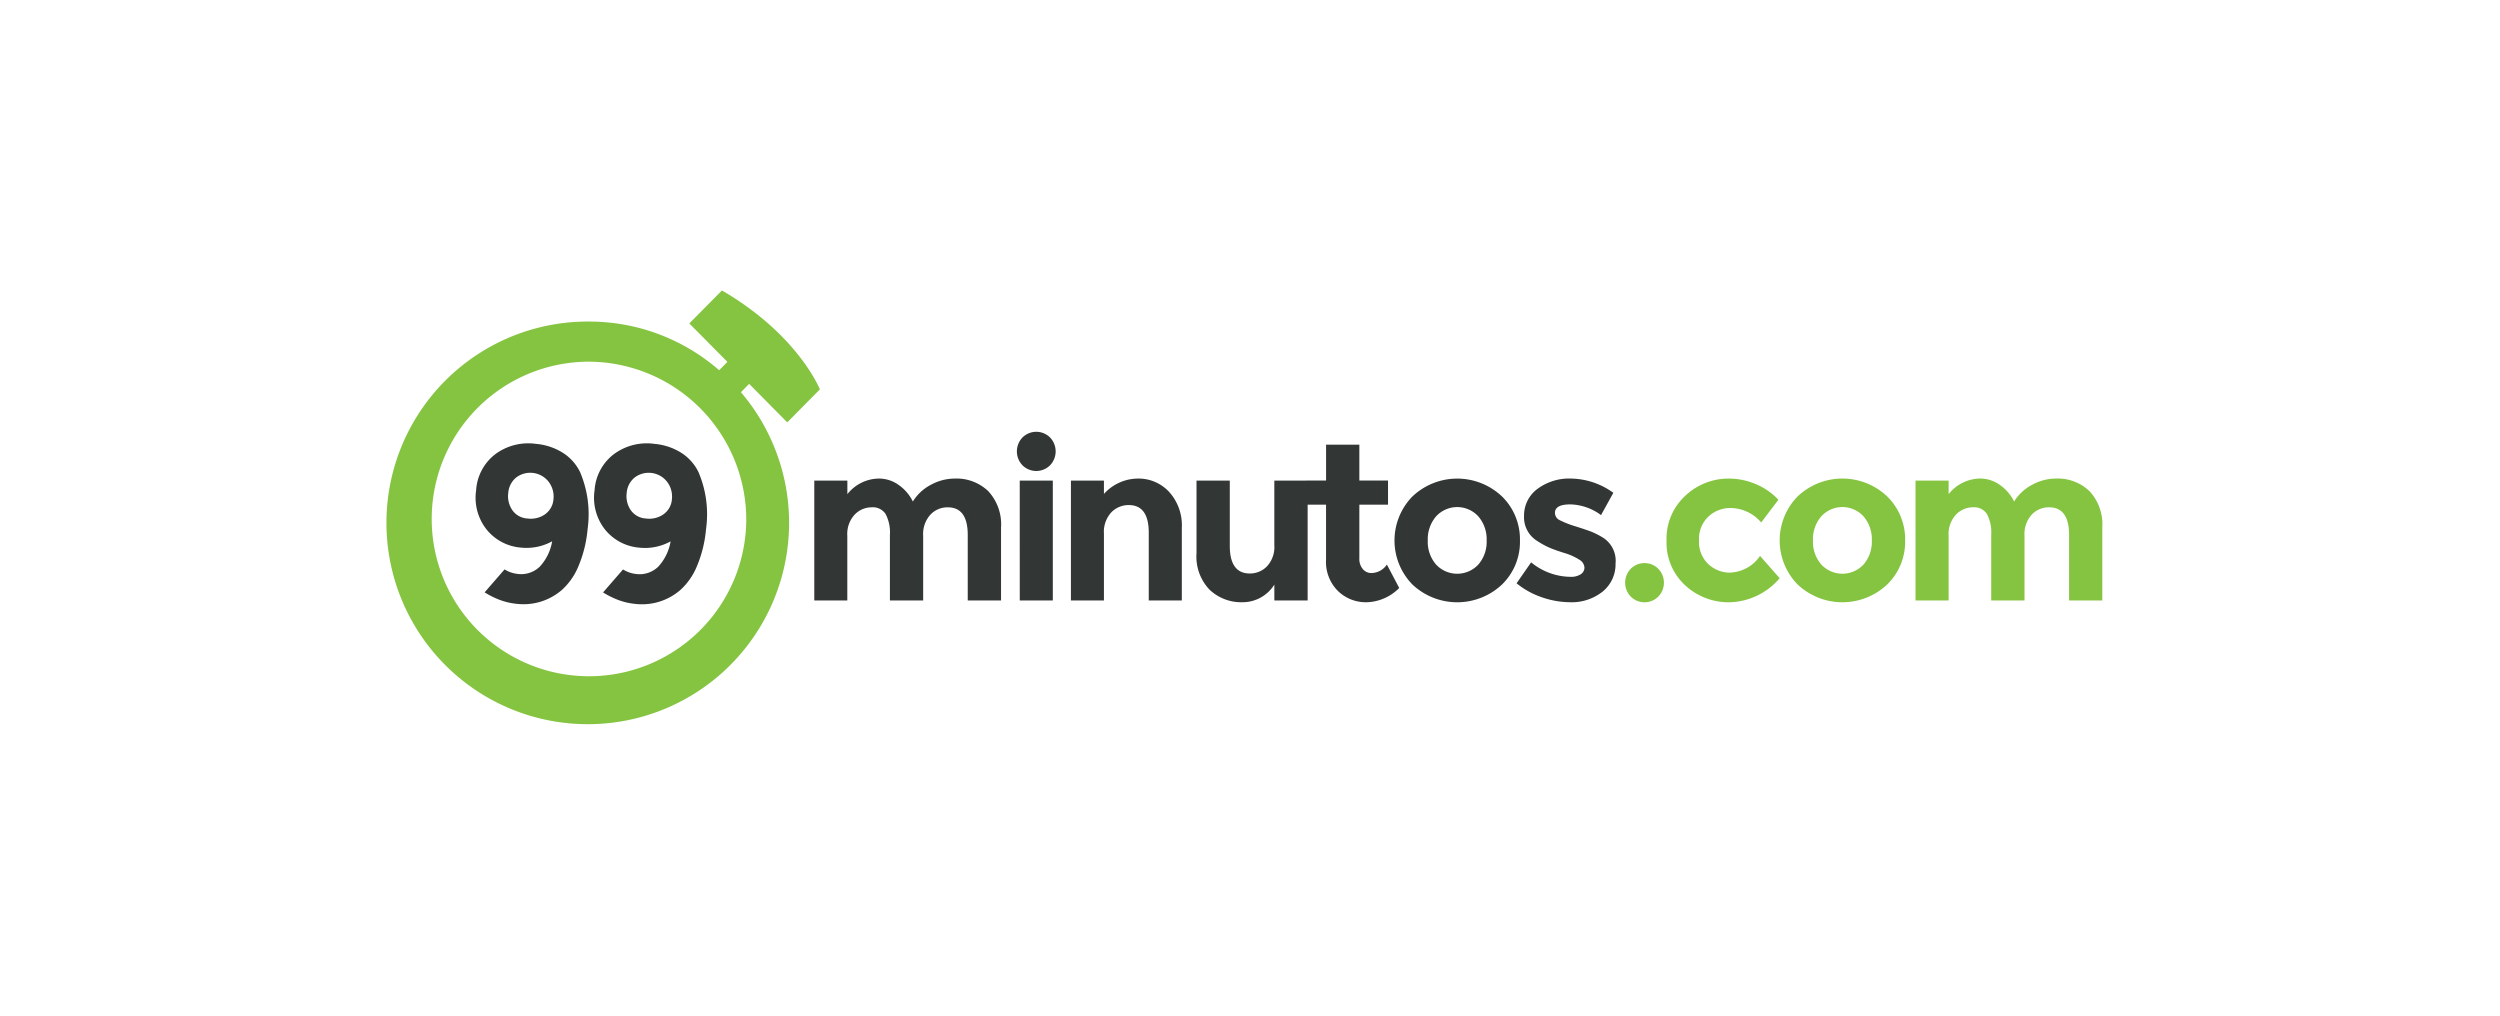 <svg xmlns="http://www.w3.org/2000/svg" width="269.691" height="109.609" viewBox="0 0 269.691 109.609"><g id="Grupo_1897" data-name="Grupo 1897" transform="translate(-320 -1493.2)"><g id="Grupo_1846" data-name="Grupo 1846" transform="translate(-606.463)"><path id="Trazado_7671" data-name="Trazado 7671" d="M73,35.136v6.972H69.411V35.041a4.279,4.279,0,0,0-.464-2.26,1.647,1.647,0,0,0-1.5-.721,2.534,2.534,0,0,0-1.831.781,3.07,3.07,0,0,0-.8,2.295v6.972H61.253V29.175h3.569v1.467A4.394,4.394,0,0,1,68.2,28.959a3.639,3.639,0,0,1,2.2.721,4.692,4.692,0,0,1,1.486,1.755,5.033,5.033,0,0,1,1.987-1.827,5.391,5.391,0,0,1,2.509-.649,4.961,4.961,0,0,1,3.639,1.358A5.274,5.274,0,0,1,81.4,34.248v7.86H77.807V35.041q0-2.98-2.164-2.98a2.535,2.535,0,0,0-1.854.781A3.1,3.1,0,0,0,73,35.136m10.712-7.609a2.165,2.165,0,0,1,0-3,2.109,2.109,0,0,1,2.975,0,2.165,2.165,0,0,1,0,3,2.109,2.109,0,0,1-2.975,0m30.377,1.648h-3.208v6.97a3.066,3.066,0,0,1-.785,2.273,2.546,2.546,0,0,1-1.854.781q-2.165,0-2.166-2.98V29.175h-3.59v7.837a5.159,5.159,0,0,0,1.426,3.954,4.974,4.974,0,0,0,3.532,1.334,4.039,4.039,0,0,0,3.438-1.9v1.706h3.592V31.772h1.985v5.961a4.415,4.415,0,0,0,1.272,3.341,4.314,4.314,0,0,0,3.115,1.227,5.126,5.126,0,0,0,3.508-1.539l-1.33-2.525a2.058,2.058,0,0,1-1.689.914,1.176,1.176,0,0,1-.9-.421,1.663,1.663,0,0,1-.382-1.165V31.772h3.093v-2.6h-3.093V25.3h-3.59v3.871Zm-30.673,0h3.569V42.108H83.419ZM92.5,34.9v7.211H88.938V29.175H92.5v1.442a4.977,4.977,0,0,1,3.641-1.658A4.492,4.492,0,0,1,99.535,30.4a5.363,5.363,0,0,1,1.367,3.847v7.86H97.334V34.8q0-2.983-2.164-2.982A2.589,2.589,0,0,0,93.3,32.6a3.086,3.086,0,0,0-.8,2.3m44.878.744a6.421,6.421,0,0,1-1.928,4.736,7.048,7.048,0,0,1-9.68,0,6.8,6.8,0,0,1,0-9.483,7.022,7.022,0,0,1,9.68,0,6.47,6.47,0,0,1,1.928,4.747m-9.943,0a3.733,3.733,0,0,0,.89,2.585,3.114,3.114,0,0,0,4.568,0,3.734,3.734,0,0,0,.892-2.585,3.781,3.781,0,0,0-.892-2.6,3.089,3.089,0,0,0-4.568,0,3.78,3.78,0,0,0-.89,2.6m20.255,2.441a3.788,3.788,0,0,1-1.391,3.066A5.352,5.352,0,0,1,142.77,42.3a9.411,9.411,0,0,1-2.973-.516,8.793,8.793,0,0,1-2.784-1.527l1.57-2.26a6.794,6.794,0,0,0,4.258,1.562,1.91,1.91,0,0,0,1.095-.277.848.848,0,0,0,.4-.732,1.057,1.057,0,0,0-.559-.842,6.3,6.3,0,0,0-1.617-.723q-1.058-.333-1.617-.577a8.9,8.9,0,0,1-1.274-.7,2.991,2.991,0,0,1-1.449-2.7,3.554,3.554,0,0,1,1.426-2.92,5.759,5.759,0,0,1,3.688-1.13,8,8,0,0,1,4.519,1.537L146.125,32.9a5.8,5.8,0,0,0-3.317-1.155q-1.654,0-1.654.914a.878.878,0,0,0,.524.793,10.337,10.337,0,0,0,1.736.674c.808.257,1.383.452,1.724.588a8.651,8.651,0,0,1,1.225.637,2.95,2.95,0,0,1,1.332,2.729" transform="translate(953.052 1515.867)" fill="#323634" fill-rule="evenodd"></path><path id="Trazado_7672" data-name="Trazado 7672" d="M106.762,34.8a2.165,2.165,0,0,1,0-3,2.107,2.107,0,0,1,2.973,0,2.16,2.16,0,0,1,0,3,2.107,2.107,0,0,1-2.973,0" transform="translate(995.62 1522.758)" fill="#85c440" fill-rule="evenodd"></path><path id="Trazado_7673" data-name="Trazado 7673" d="M115.324,36.646a4.071,4.071,0,0,0,3.21-1.8l2.117,2.406a7.33,7.33,0,0,1-5.351,2.595A6.887,6.887,0,0,1,110.437,38,6.242,6.242,0,0,1,108.45,33.2a6.282,6.282,0,0,1,2.01-4.831,6.777,6.777,0,0,1,4.769-1.864,7.389,7.389,0,0,1,2.8.577,7.074,7.074,0,0,1,2.486,1.708l-1.856,2.451a4.4,4.4,0,0,0-3.282-1.562,3.458,3.458,0,0,0-2.414.925,3.317,3.317,0,0,0-1.011,2.573,3.273,3.273,0,0,0,1.011,2.56,3.415,3.415,0,0,0,2.367.914" transform="translate(997.795 1518.323)" fill="#85c440" fill-rule="evenodd"></path><path id="Trazado_7674" data-name="Trazado 7674" d="M128.249,33.185a6.43,6.43,0,0,1-1.927,4.736,7.05,7.05,0,0,1-9.681,0,6.8,6.8,0,0,1,0-9.483,7.019,7.019,0,0,1,9.681,0,6.472,6.472,0,0,1,1.927,4.747m-9.943,0a3.737,3.737,0,0,0,.892,2.585,3.112,3.112,0,0,0,4.566,0,3.728,3.728,0,0,0,.892-2.585,3.772,3.772,0,0,0-.892-2.6,3.087,3.087,0,0,0-4.566,0,3.781,3.781,0,0,0-.892,2.6" transform="translate(1003.733 1518.323)" fill="#85c440" fill-rule="evenodd"></path><path id="Trazado_7675" data-name="Trazado 7675" d="M133.991,32.68v6.972H130.4V32.585a4.27,4.27,0,0,0-.464-2.26,1.648,1.648,0,0,0-1.5-.723,2.542,2.542,0,0,0-1.831.781,3.078,3.078,0,0,0-.8,2.3v6.972h-3.569V26.719h3.569v1.465a4.394,4.394,0,0,1,3.378-1.683,3.639,3.639,0,0,1,2.2.723,4.66,4.66,0,0,1,1.486,1.755,5.033,5.033,0,0,1,1.987-1.827,5.393,5.393,0,0,1,2.509-.651,4.962,4.962,0,0,1,3.639,1.36,5.274,5.274,0,0,1,1.379,3.931v7.86H138.8V32.585q0-2.98-2.166-2.982a2.546,2.546,0,0,0-1.855.781,3.106,3.106,0,0,0-.785,2.3" transform="translate(1010.868 1518.323)" fill="#85c440" fill-rule="evenodd"></path><path id="Trazado_7676" data-name="Trazado 7676" d="M53.8,27.728a5.136,5.136,0,0,0-1.825-2.117A6.474,6.474,0,0,0,49,24.6a5.961,5.961,0,0,0-4.36,1.093,5.308,5.308,0,0,0-2.094,3.9,5.533,5.533,0,0,0,1.124,4.241,5.3,5.3,0,0,0,3.705,1.956,5.731,5.731,0,0,0,3.372-.68,5.314,5.314,0,0,1-1.325,2.723,2.893,2.893,0,0,1-2.486.785,3.259,3.259,0,0,1-1.321-.479l-2.154,2.478a9.006,9.006,0,0,0,1.237.653,7.191,7.191,0,0,0,2.188.582,6.318,6.318,0,0,0,4.917-1.5,7.09,7.09,0,0,0,1.788-2.577,13.277,13.277,0,0,0,.978-3.968,11.617,11.617,0,0,0-.775-6.078M49.978,32.2a2.687,2.687,0,0,1-1.9.45,2.132,2.132,0,0,1-1.638-.914,2.673,2.673,0,0,1-.429-1.847,2.37,2.37,0,0,1,.855-1.66,2.511,2.511,0,0,1,3.5.458,2.613,2.613,0,0,1,.52,1.893,2.161,2.161,0,0,1-.912,1.619" transform="translate(935.281 1516.483)" fill="#323634" fill-rule="evenodd"></path><path id="Trazado_7677" data-name="Trazado 7677" d="M60.353,27.728A5.117,5.117,0,0,0,58.53,25.61,6.474,6.474,0,0,0,55.561,24.6,5.961,5.961,0,0,0,51.2,25.7a5.308,5.308,0,0,0-2.094,3.9,5.533,5.533,0,0,0,1.124,4.241,5.3,5.3,0,0,0,3.705,1.956,5.731,5.731,0,0,0,3.372-.68,5.314,5.314,0,0,1-1.325,2.723,2.893,2.893,0,0,1-2.486.785,3.26,3.26,0,0,1-1.321-.479l-2.154,2.478a9.005,9.005,0,0,0,1.237.653,7.191,7.191,0,0,0,2.188.582,6.318,6.318,0,0,0,4.917-1.5,7.089,7.089,0,0,0,1.788-2.577,13.279,13.279,0,0,0,.976-3.968,11.578,11.578,0,0,0-.775-6.078M56.537,32.2a2.687,2.687,0,0,1-1.9.45A2.132,2.132,0,0,1,53,31.738a2.673,2.673,0,0,1-.429-1.847,2.37,2.37,0,0,1,.855-1.66,2.511,2.511,0,0,1,3.5.458,2.613,2.613,0,0,1,.52,1.893,2.161,2.161,0,0,1-.912,1.619" transform="translate(941.499 1516.483)" fill="#323634" fill-rule="evenodd"></path><path id="Trazado_7678" data-name="Trazado 7678" d="M80.648,30.315l3.518-3.561S81.83,20.867,73.6,16.085l-3.518,3.557,4.108,4.149-.89.9a21.333,21.333,0,0,0-14.02-5.252,21.718,21.718,0,1,0,16.369,7.622l.886-.9Zm-4.424,10.6A16.967,16.967,0,1,1,59.261,23.768,17.056,17.056,0,0,1,76.224,40.916" transform="translate(930.743 1508.449)" fill="#85c440" fill-rule="evenodd"></path></g><rect id="Rect&#xE1;ngulo_1230" data-name="Rect&#xE1;ngulo 1230" width="269.691" height="109.609" transform="translate(320 1493.2)" fill="none"></rect></g></svg>